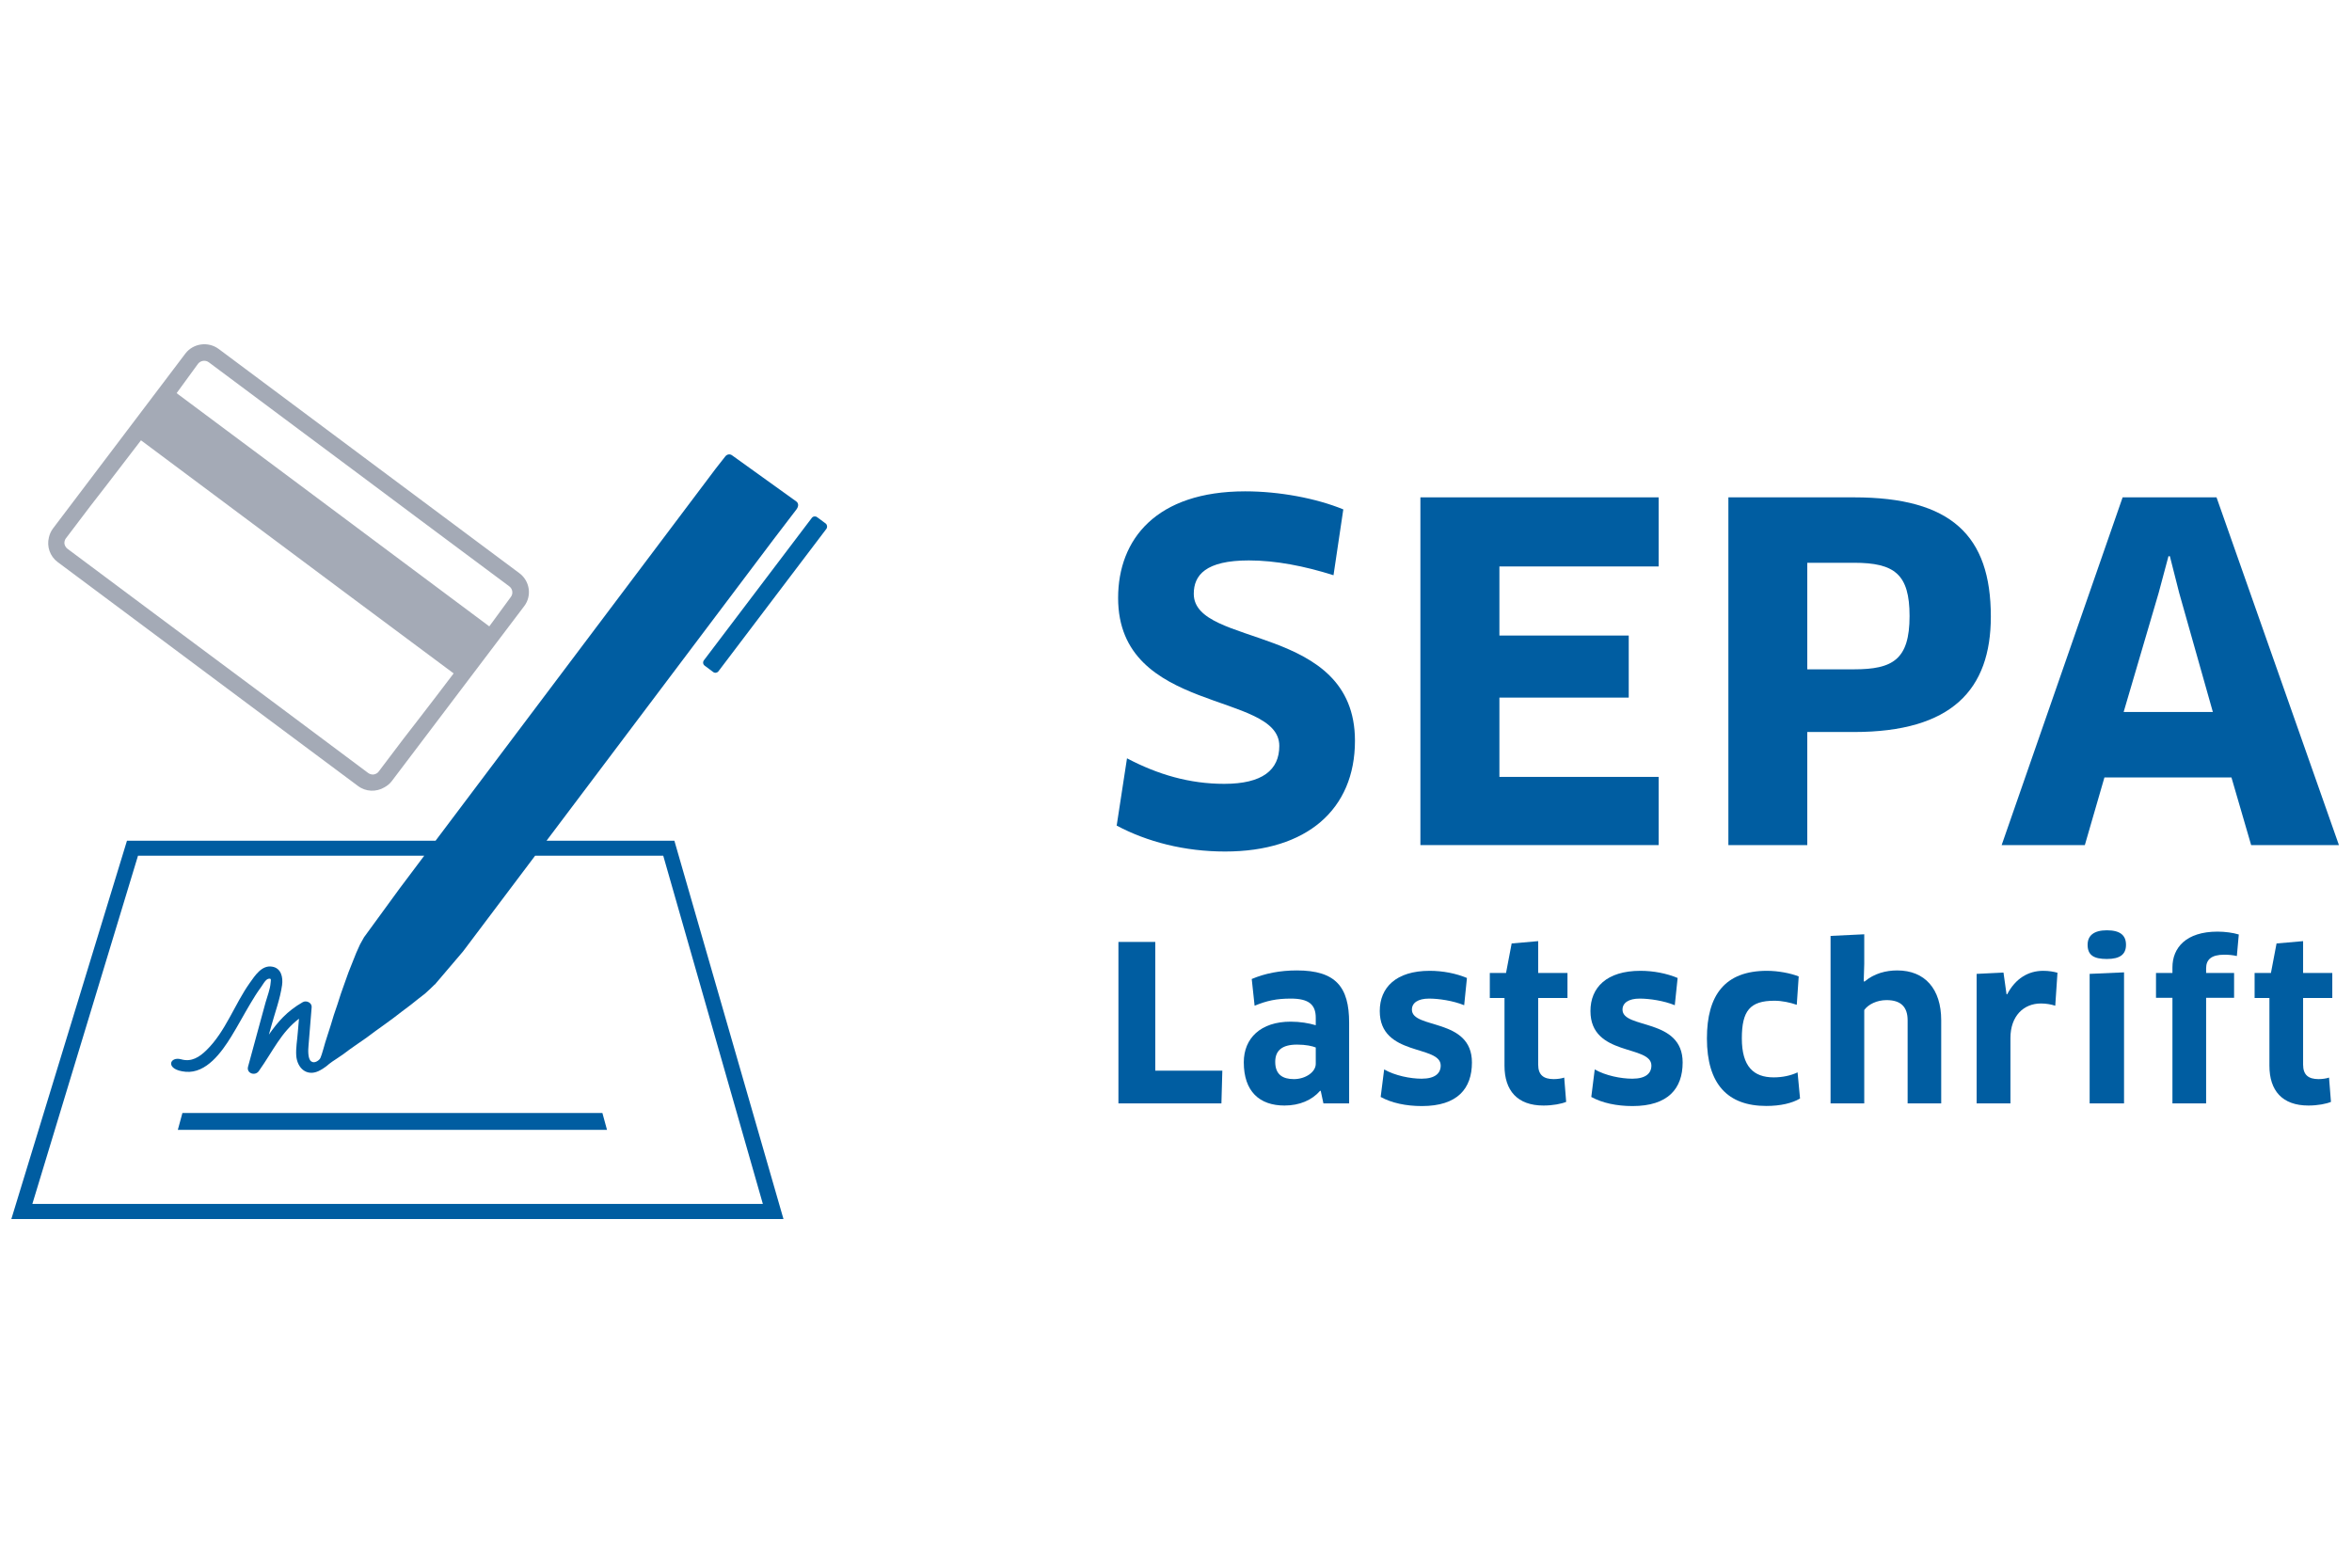 <svg xmlns="http://www.w3.org/2000/svg" xmlns:xlink="http://www.w3.org/1999/xlink" width="120" zoomAndPan="magnify" viewBox="0 0 90 60" height="80" preserveAspectRatio="xMidYMid meet" version="1.0"><rect x="-9" width="108" fill="#ffffff" y="-6" height="72" fill-opacity="1"/><rect x="-9" width="108" fill="#ffffff" y="-6" height="72" fill-opacity="1"/><path fill="#ffffff" d="M -11.277 -10.211 L 101.211 -10.211 C 101.477 -10.211 101.734 -10.184 101.996 -10.133 C 102.254 -10.082 102.504 -10.004 102.75 -9.906 C 102.992 -9.805 103.223 -9.68 103.441 -9.535 C 103.664 -9.387 103.867 -9.223 104.051 -9.035 C 104.238 -8.848 104.406 -8.645 104.551 -8.426 C 104.699 -8.207 104.82 -7.977 104.922 -7.734 C 105.023 -7.488 105.102 -7.238 105.152 -6.98 C 105.203 -6.723 105.227 -6.461 105.227 -6.199 L 105.227 66.027 C 105.227 66.289 105.203 66.551 105.152 66.809 C 105.102 67.07 105.023 67.32 104.922 67.562 C 104.82 67.805 104.699 68.039 104.551 68.258 C 104.406 68.477 104.238 68.68 104.051 68.863 C 103.867 69.051 103.664 69.219 103.441 69.363 C 103.223 69.512 102.992 69.633 102.75 69.734 C 102.504 69.836 102.254 69.91 101.996 69.961 C 101.734 70.016 101.477 70.039 101.211 70.039 L -11.277 70.039 C -11.539 70.039 -11.801 70.016 -12.059 69.961 C -12.316 69.91 -12.57 69.836 -12.812 69.734 C -13.059 69.633 -13.289 69.512 -13.508 69.363 C -13.727 69.219 -13.93 69.051 -14.117 68.863 C -14.305 68.68 -14.469 68.477 -14.617 68.258 C -14.762 68.039 -14.887 67.805 -14.988 67.562 C -15.09 67.32 -15.164 67.07 -15.215 66.809 C -15.266 66.551 -15.293 66.289 -15.293 66.027 L -15.293 -6.199 C -15.293 -6.461 -15.266 -6.723 -15.215 -6.98 C -15.164 -7.238 -15.09 -7.488 -14.988 -7.734 C -14.887 -7.977 -14.762 -8.207 -14.617 -8.426 C -14.469 -8.645 -14.305 -8.848 -14.117 -9.035 C -13.93 -9.223 -13.727 -9.387 -13.508 -9.535 C -13.289 -9.68 -13.059 -9.805 -12.812 -9.906 C -12.57 -10.004 -12.316 -10.082 -12.059 -10.133 C -11.801 -10.184 -11.539 -10.211 -11.277 -10.211 Z M -11.277 -10.211 " fill-opacity="1" fill-rule="nonzero"/><path fill="#005da1" d="M 46.773 40.977 L 46.738 42.23 L 42.797 42.23 L 42.797 36.051 L 44.207 36.051 L 44.207 40.977 Z M 46.773 40.977 " fill-opacity="1" fill-rule="evenodd"/><path fill="#005da1" d="M 50.348 40.09 C 50.223 40.039 49.977 39.98 49.633 39.98 C 49.062 39.98 48.797 40.203 48.797 40.641 C 48.797 41.129 49.086 41.301 49.512 41.301 C 49.949 41.301 50.348 41.035 50.348 40.715 Z M 50.539 41.754 L 50.516 41.746 C 50.207 42.105 49.727 42.312 49.152 42.312 C 48.199 42.312 47.594 41.777 47.594 40.656 C 47.594 39.734 48.242 39.102 49.387 39.102 C 49.758 39.102 50.082 39.16 50.348 39.238 L 50.348 38.953 C 50.348 38.449 50.082 38.219 49.395 38.219 C 48.84 38.219 48.473 38.301 48.008 38.492 L 47.898 37.469 C 48.406 37.254 48.98 37.141 49.625 37.141 C 51.113 37.141 51.625 37.773 51.625 39.141 L 51.625 42.23 L 50.641 42.23 Z M 50.539 41.754 " fill-opacity="1" fill-rule="evenodd"/><path fill="#005da1" d="M 54.41 42.332 C 53.801 42.332 53.254 42.215 52.832 41.984 L 52.965 40.93 C 53.379 41.168 53.969 41.285 54.398 41.285 C 54.914 41.285 55.129 41.078 55.129 40.781 C 55.129 39.98 52.797 40.445 52.797 38.695 C 52.797 37.801 53.414 37.156 54.707 37.156 C 55.211 37.156 55.711 37.254 56.133 37.43 L 56.027 38.473 C 55.609 38.301 55.055 38.219 54.684 38.219 C 54.258 38.219 54.027 38.383 54.027 38.641 C 54.027 39.398 56.324 38.945 56.324 40.664 C 56.324 41.664 55.77 42.332 54.41 42.332 Z M 54.41 42.332 " fill-opacity="1" fill-rule="evenodd"/><path fill="#005da1" d="M 58.859 38.195 L 58.859 40.746 C 58.859 41.137 59.059 41.301 59.457 41.301 C 59.59 41.301 59.762 41.277 59.855 41.242 L 59.93 42.172 C 59.754 42.246 59.422 42.312 59.062 42.312 C 58.062 42.312 57.57 41.738 57.57 40.789 L 57.57 38.195 L 57.008 38.195 L 57.008 37.238 L 57.629 37.238 L 57.844 36.109 L 58.859 36.02 L 58.859 37.238 L 59.98 37.238 L 59.98 38.195 Z M 58.859 38.195 " fill-opacity="1" fill-rule="evenodd"/><path fill="#005da1" d="M 83.129 42.23 L 83.129 38.188 L 82.5 38.188 L 82.5 37.238 L 83.129 37.238 L 83.129 37.023 C 83.129 36.273 83.652 35.656 84.855 35.656 C 85.141 35.656 85.453 35.699 85.668 35.766 L 85.594 36.59 C 85.445 36.555 85.281 36.539 85.113 36.539 C 84.609 36.539 84.418 36.734 84.418 37.059 L 84.418 37.238 L 85.488 37.238 L 85.488 38.188 L 84.418 38.188 L 84.418 42.23 Z M 83.129 42.23 " fill-opacity="1" fill-rule="evenodd"/><path fill="#005da1" d="M 79.961 42.23 L 79.961 37.273 L 81.277 37.215 L 81.277 42.23 Z M 80.621 36.703 C 80.125 36.703 79.883 36.562 79.883 36.16 C 79.883 35.805 80.125 35.605 80.621 35.605 C 81.129 35.605 81.352 35.797 81.352 36.16 C 81.352 36.523 81.129 36.703 80.621 36.703 Z M 80.621 36.703 " fill-opacity="1" fill-rule="evenodd"/><path fill="#005da1" d="M 75.637 42.23 L 75.637 37.273 L 76.664 37.223 L 76.781 38.055 L 76.805 38.055 C 77.121 37.453 77.609 37.156 78.184 37.156 C 78.406 37.156 78.598 37.191 78.73 37.23 L 78.645 38.492 C 78.488 38.441 78.297 38.406 78.098 38.406 C 77.426 38.406 76.93 38.895 76.93 39.727 L 76.93 42.23 Z M 75.637 42.23 " fill-opacity="1" fill-rule="evenodd"/><path fill="#005da1" d="M 72.996 42.23 L 72.996 39.051 C 72.996 38.539 72.738 38.277 72.191 38.277 C 71.816 38.277 71.492 38.441 71.336 38.656 L 71.336 42.23 L 70.047 42.23 L 70.047 35.82 L 71.336 35.758 L 71.336 36.891 L 71.316 37.551 L 71.344 37.57 C 71.715 37.254 72.172 37.141 72.598 37.141 C 73.656 37.141 74.281 37.848 74.281 39.051 L 74.281 42.23 Z M 72.996 42.23 " fill-opacity="1" fill-rule="evenodd"/><path fill="#005da1" d="M 68.754 38.457 C 68.496 38.367 68.188 38.301 67.898 38.301 C 66.961 38.301 66.652 38.688 66.652 39.742 C 66.652 40.812 67.094 41.234 67.871 41.234 C 68.203 41.234 68.52 41.168 68.785 41.043 L 68.879 42.043 C 68.578 42.223 68.129 42.328 67.59 42.328 C 66.105 42.328 65.316 41.488 65.316 39.742 C 65.316 38.086 66.004 37.156 67.613 37.156 C 68.039 37.156 68.512 37.246 68.828 37.371 Z M 68.754 38.457 " fill-opacity="1" fill-rule="evenodd"/><path fill="#005da1" d="M 62.469 42.332 C 61.863 42.332 61.312 42.215 60.891 41.984 L 61.023 40.93 C 61.438 41.168 62.027 41.285 62.461 41.285 C 62.977 41.285 63.191 41.078 63.191 40.781 C 63.191 39.98 60.859 40.445 60.859 38.695 C 60.859 37.801 61.473 37.156 62.77 37.156 C 63.273 37.156 63.773 37.254 64.195 37.43 L 64.086 38.473 C 63.672 38.301 63.117 38.219 62.742 38.219 C 62.32 38.219 62.086 38.383 62.086 38.641 C 62.086 39.398 64.387 38.945 64.387 40.664 C 64.387 41.664 63.828 42.332 62.469 42.332 Z M 62.469 42.332 " fill-opacity="1" fill-rule="evenodd"/><path fill="#005da1" d="M 88.129 38.195 L 88.129 40.746 C 88.129 41.137 88.328 41.301 88.723 41.301 C 88.855 41.301 89.031 41.277 89.121 41.242 L 89.195 42.172 C 89.023 42.246 88.691 42.312 88.332 42.312 C 87.328 42.312 86.84 41.738 86.84 40.789 L 86.84 38.195 L 86.273 38.195 L 86.273 37.238 L 86.898 37.238 L 87.113 36.109 L 88.129 36.02 L 88.129 37.238 L 89.246 37.238 L 89.246 38.195 Z M 88.129 38.195 " fill-opacity="1" fill-rule="evenodd"/><path fill="#005da1" d="M 46.879 32.59 C 45.324 32.59 43.895 32.219 42.73 31.598 L 43.125 29.023 C 44.305 29.645 45.52 30 46.844 30 C 48.309 30 48.953 29.469 48.953 28.547 C 48.953 26.453 42.785 27.34 42.785 22.887 C 42.785 20.633 44.25 18.805 47.648 18.805 C 48.953 18.805 50.363 19.07 51.402 19.496 L 51.027 22.016 C 49.918 21.664 48.809 21.449 47.789 21.449 C 46.129 21.449 45.68 22.016 45.68 22.727 C 45.68 24.805 51.848 23.844 51.848 28.352 C 51.848 30.977 50.008 32.59 46.879 32.59 Z M 46.879 32.59 " fill-opacity="1" fill-rule="evenodd"/><path fill="#005da1" d="M 63.469 29.734 L 63.469 32.344 L 54.352 32.344 L 54.352 19.035 L 63.469 19.035 L 63.469 21.68 L 57.375 21.68 L 57.375 24.324 L 62.324 24.324 L 62.324 26.699 L 57.375 26.699 L 57.375 29.734 Z M 63.469 29.734 " fill-opacity="1" fill-rule="evenodd"/><path fill="#005da1" d="M 70.945 21.539 L 69.156 21.539 L 69.156 25.617 L 70.945 25.617 C 72.426 25.617 73.07 25.246 73.07 23.578 C 73.07 21.98 72.5 21.539 70.945 21.539 Z M 70.945 28.016 L 69.156 28.016 L 69.156 32.344 L 66.137 32.344 L 66.137 19.035 L 70.945 19.035 C 74.66 19.035 76.18 20.492 76.18 23.598 C 76.18 26.398 74.68 28.016 70.945 28.016 Z M 70.945 28.016 " fill-opacity="1" fill-rule="evenodd"/><path fill="#005da1" d="M 82.602 22.691 L 81.262 27.25 L 84.676 27.25 L 83.387 22.691 L 83.031 21.289 L 82.977 21.289 Z M 85.387 29.754 L 80.527 29.754 L 79.777 32.344 L 76.594 32.344 L 81.223 19.035 L 84.816 19.035 L 89.5 32.344 L 86.141 32.344 Z M 85.387 29.754 " fill-opacity="1" fill-rule="evenodd"/><path fill="#a4aab6" d="M 14.48 29.543 C 14.438 29.598 14.371 29.625 14.305 29.641 C 14.23 29.648 14.156 29.633 14.09 29.586 L 10.645 27.012 L 6.027 23.574 L 2.578 21 C 2.516 20.953 2.48 20.883 2.465 20.809 C 2.461 20.742 2.473 20.676 2.512 20.617 L 3.453 19.375 C 3.453 19.375 4.484 18.051 5.395 16.852 L 9.273 19.746 L 13.477 22.883 L 17.359 25.773 C 16.453 26.973 15.422 28.297 15.422 28.297 Z M 7.992 13.867 L 11.422 16.426 L 13.738 18.152 L 16.055 19.883 L 19.484 22.438 C 19.617 22.535 19.645 22.719 19.547 22.848 L 18.723 23.973 L 14.844 21.078 L 10.641 17.941 L 6.758 15.047 L 7.578 13.922 C 7.676 13.797 7.863 13.77 7.992 13.867 Z M 19.875 21.938 L 14.121 17.648 L 8.367 13.355 C 7.965 13.059 7.395 13.137 7.094 13.531 L 2.027 20.227 C 1.949 20.332 1.898 20.449 1.871 20.57 C 1.785 20.91 1.906 21.289 2.207 21.512 L 5.637 24.07 L 10.27 27.527 L 13.699 30.082 C 14 30.309 14.398 30.316 14.703 30.137 C 14.812 30.078 14.914 30 14.992 29.895 L 20.059 23.199 C 20.359 22.805 20.277 22.238 19.875 21.938 Z M 19.875 21.938 " fill-opacity="1" fill-rule="evenodd"/><path fill="#005da1" d="M 1.238 46.078 L 5.281 32.75 L 16.234 32.75 L 15.289 34.008 L 13.93 35.871 L 13.777 36.145 L 13.633 36.465 L 13.488 36.828 L 13.336 37.211 L 13.188 37.625 L 13.043 38.035 L 12.91 38.449 L 12.773 38.852 L 12.656 39.238 L 12.543 39.59 L 12.445 39.898 L 12.371 40.156 L 12.312 40.352 L 12.266 40.477 C 12.266 40.477 12.258 40.5 12.234 40.535 C 12.207 40.57 12.039 40.723 11.906 40.621 C 11.777 40.527 11.789 40.188 11.805 40.027 C 11.844 39.535 11.883 39.039 11.926 38.547 C 11.938 38.375 11.723 38.277 11.586 38.355 C 10.98 38.699 10.621 39.121 10.289 39.598 C 10.32 39.488 10.352 39.375 10.383 39.262 C 10.523 38.754 10.719 38.227 10.793 37.707 C 10.836 37.406 10.762 37.051 10.41 36.996 C 10.016 36.93 9.754 37.344 9.562 37.613 C 8.977 38.434 8.633 39.477 7.906 40.188 C 7.633 40.457 7.328 40.656 6.934 40.543 C 6.48 40.414 6.301 40.949 7.105 41.02 C 7.898 41.09 8.484 40.262 8.844 39.68 C 9.105 39.258 9.336 38.82 9.59 38.395 C 9.711 38.191 9.836 37.988 9.977 37.797 C 10.039 37.715 10.152 37.496 10.258 37.465 C 10.398 37.426 10.363 37.508 10.355 37.617 C 10.336 37.867 10.23 38.121 10.164 38.359 C 10.094 38.621 10.023 38.883 9.949 39.145 C 9.797 39.703 9.645 40.266 9.492 40.824 C 9.422 41.078 9.758 41.195 9.902 40.996 C 10.465 40.199 10.746 39.523 11.441 38.988 C 11.426 39.164 11.41 39.34 11.395 39.516 C 11.375 39.805 11.316 40.109 11.336 40.402 C 11.371 40.875 11.73 41.203 12.184 40.996 C 12.418 40.887 12.59 40.723 12.59 40.723 L 12.617 40.703 L 12.711 40.633 L 12.887 40.516 L 13.125 40.355 L 13.387 40.16 L 13.676 39.957 L 14.02 39.719 L 14.367 39.461 L 14.715 39.211 L 15.062 38.957 L 15.398 38.699 L 15.715 38.461 L 16.008 38.227 L 16.266 38.027 L 16.469 37.84 L 16.625 37.688 L 16.633 37.68 L 16.637 37.684 L 17.715 36.418 L 20.477 32.75 L 25.379 32.75 L 29.191 46.078 Z M 20.914 32.176 L 29.594 20.652 L 30.48 19.492 C 30.57 19.367 30.555 19.254 30.469 19.191 L 28.012 17.426 C 27.926 17.363 27.812 17.387 27.75 17.473 C 27.742 17.48 27.625 17.633 27.391 17.93 L 16.668 32.176 L 4.859 32.176 L 0.434 46.656 L 29.98 46.656 L 25.805 32.176 Z M 20.914 32.176 " fill-opacity="1" fill-rule="evenodd"/><path fill="#0062a5" d="M 31.594 20.035 L 31.266 19.793 C 31.203 19.746 31.109 19.758 31.062 19.824 L 26.934 25.273 C 26.887 25.336 26.898 25.43 26.965 25.477 L 27.289 25.719 C 27.352 25.77 27.445 25.754 27.492 25.691 L 31.621 20.242 C 31.668 20.176 31.656 20.086 31.594 20.035 Z M 31.594 20.035 " fill-opacity="1" fill-rule="evenodd"/><path fill="#005da1" d="M 15.016 43.242 L 23.227 43.242 L 23.051 42.598 L 6.98 42.598 L 6.805 43.242 Z M 15.016 43.242 " fill-opacity="1" fill-rule="evenodd"/></svg>